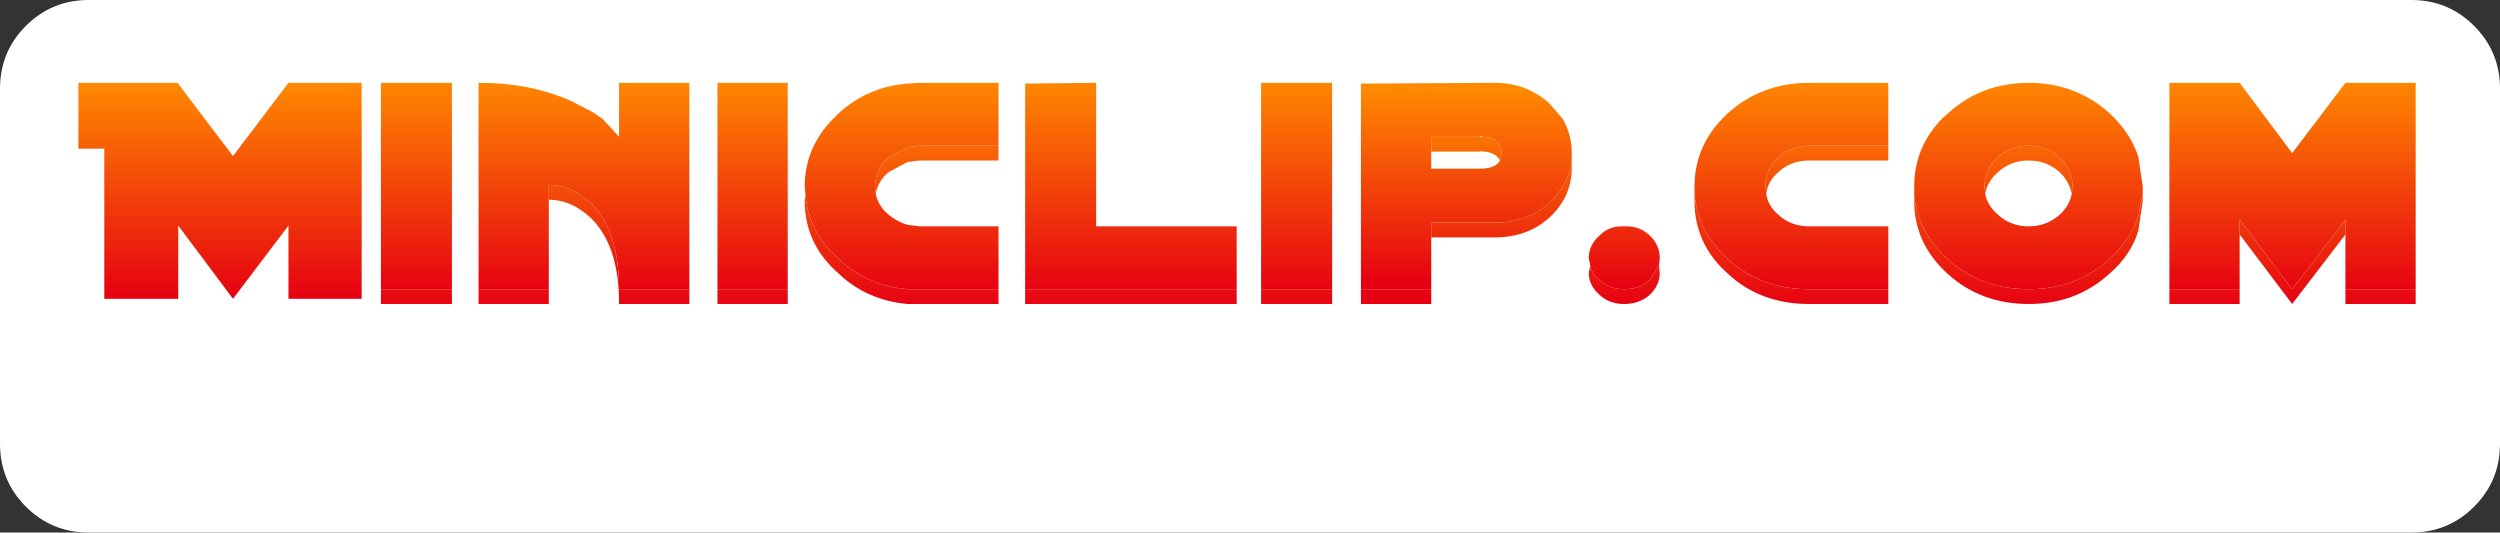 <?xml version="1.0" encoding="UTF-8" standalone="no"?>
<svg xmlns:xlink="http://www.w3.org/1999/xlink" height="36.0px" width="169.0px" xmlns="http://www.w3.org/2000/svg">
  <rect width="100%" height="100%" fill="#333333" stroke="none"/>
  <g transform="matrix(1.0, 0.0, 0.0, 1.0, 92.3, 21.0)">
    <path d="M70.7 -21.0 Q73.2 -21.0 74.95 -19.25 76.7 -17.5 76.7 -15.0 L76.7 9.0 Q76.7 11.5 74.95 13.25 73.2 15.0 70.7 15.0 L-86.3 15.0 Q-88.8 15.0 -90.55 13.25 -92.3 11.5 -92.3 9.0 L-92.3 -15.0 Q-92.3 -17.5 -90.55 -19.25 -88.8 -21.0 -86.3 -21.0 L70.7 -21.0" fill="#ffffff" fill-rule="evenodd" stroke="none"/>
    <path d="M-0.3 -1.45 L-0.3 -15.35 8.75 -15.4 Q10.9 -15.4 12.45 -14.0 L13.35 -12.95 Q13.95 -11.9 13.95 -10.65 L13.95 -10.15 Q13.75 -8.5 12.45 -7.3 10.95 -5.95 8.75 -5.95 L4.45 -5.95 4.45 -4.95 4.45 -1.45 -0.3 -1.45 M4.45 -10.75 L4.45 -9.6 7.75 -9.6 Q8.8 -9.6 9.1 -10.15 L9.2 -10.65 Q9.2 -11.6 8.1 -11.75 L7.85 -11.75 7.75 -11.75 4.45 -11.75 4.45 -10.75" fill="url(#gradient0)" fill-rule="evenodd" stroke="none"/>
    <path d="M-0.3 -1.45 L4.45 -1.45 4.45 -0.45 -0.3 -0.45 -0.3 -1.45 M4.45 -4.95 L4.45 -5.95 8.75 -5.95 Q10.95 -5.95 12.45 -7.3 13.75 -8.5 13.95 -10.15 L13.95 -9.65 Q13.95 -7.7 12.45 -6.3 10.95 -4.95 8.75 -4.95 L4.45 -4.95 M9.1 -10.15 Q8.85 -10.65 8.1 -10.75 L7.85 -10.75 7.75 -10.75 4.45 -10.75 4.45 -11.75 7.75 -11.75 7.85 -11.75 8.1 -11.75 Q9.2 -11.6 9.2 -10.65 L9.1 -10.15" fill="url(#gradient1)" fill-rule="evenodd" stroke="none"/>
    <path d="M15.2 -3.05 L15.1 -3.55 Q15.1 -4.45 15.85 -5.1 16.5 -5.75 17.5 -5.7 18.5 -5.75 19.2 -5.1 19.9 -4.45 19.9 -3.55 L19.85 -3.05 19.2 -2.05 Q18.5 -1.45 17.5 -1.45 16.5 -1.45 15.85 -2.05 15.3 -2.5 15.2 -3.05" fill="url(#gradient2)" fill-rule="evenodd" stroke="none"/>
    <path d="M19.85 -3.05 L19.9 -2.55 Q19.9 -1.7 19.2 -1.05 18.5 -0.45 17.5 -0.45 16.5 -0.45 15.85 -1.05 15.1 -1.7 15.1 -2.55 L15.2 -3.05 Q15.3 -2.5 15.85 -2.05 16.5 -1.45 17.5 -1.45 18.5 -1.45 19.2 -2.05 L19.85 -3.05" fill="url(#gradient3)" fill-rule="evenodd" stroke="none"/>
    <path d="M37.1 -7.9 L37.1 -8.4 Q37.1 -11.0 38.95 -12.95 L39.4 -13.35 Q41.65 -15.4 44.85 -15.4 48.0 -15.4 50.3 -13.35 L50.7 -12.95 Q51.8 -11.8 52.25 -10.4 L52.55 -8.4 52.55 -7.9 52.25 -6.4 Q51.75 -4.8 50.3 -3.5 48.05 -1.45 44.85 -1.45 41.6 -1.45 39.35 -3.5 37.3 -5.35 37.1 -7.9 M47.75 -7.9 L47.8 -8.4 Q47.8 -9.5 46.95 -10.35 46.05 -11.15 44.85 -11.15 43.6 -11.15 42.75 -10.35 41.85 -9.55 41.85 -8.4 L41.9 -7.9 Q42.05 -7.1 42.75 -6.5 43.6 -5.7 44.85 -5.7 46.05 -5.7 46.95 -6.5 47.6 -7.1 47.75 -7.9" fill="url(#gradient4)" fill-rule="evenodd" stroke="none"/>
    <path d="M22.25 -7.9 L22.25 -8.4 Q22.25 -11.0 24.1 -12.95 L24.5 -13.35 Q26.8 -15.4 30.0 -15.4 L35.35 -15.4 35.35 -11.15 30.0 -11.15 Q28.75 -11.15 27.9 -10.35 27.0 -9.55 27.05 -8.4 L27.1 -7.9 Q27.2 -7.1 27.9 -6.5 28.75 -5.7 30.0 -5.7 L35.35 -5.7 35.35 -1.45 30.0 -1.45 Q26.7 -1.45 24.5 -3.5 22.45 -5.35 22.25 -7.9" fill="url(#gradient5)" fill-rule="evenodd" stroke="none"/>
    <path d="M35.35 -11.15 L35.35 -10.15 30.0 -10.15 Q28.75 -10.15 27.9 -9.35 27.2 -8.75 27.1 -7.9 L27.05 -8.4 Q27.0 -9.55 27.9 -10.35 28.75 -11.15 30.0 -11.15 L35.35 -11.15 M35.35 -1.45 L35.35 -0.45 30.0 -0.45 Q26.7 -0.45 24.5 -2.5 22.25 -4.5 22.25 -7.4 L22.25 -7.9 Q22.45 -5.35 24.5 -3.5 26.7 -1.45 30.0 -1.45 L35.35 -1.45" fill="url(#gradient6)" fill-rule="evenodd" stroke="none"/>
    <path d="M37.1 -7.9 Q37.3 -5.35 39.35 -3.5 41.6 -1.45 44.85 -1.45 48.05 -1.45 50.3 -3.5 51.75 -4.8 52.25 -6.4 L52.55 -7.9 52.55 -7.4 52.25 -5.4 Q51.75 -3.75 50.3 -2.5 48.05 -0.45 44.85 -0.45 41.6 -0.45 39.35 -2.5 37.1 -4.55 37.1 -7.4 L37.1 -7.9 M47.75 -7.9 Q47.6 -8.7 46.95 -9.35 46.05 -10.15 44.85 -10.15 43.6 -10.15 42.75 -9.35 42.05 -8.75 41.9 -7.9 L41.85 -8.4 Q41.85 -9.55 42.75 -10.35 43.6 -11.15 44.85 -11.15 46.05 -11.15 46.95 -10.35 47.8 -9.5 47.8 -8.4 L47.75 -7.9" fill="url(#gradient7)" fill-rule="evenodd" stroke="none"/>
    <path d="M54.35 -1.45 L54.35 -15.4 59.1 -15.4 62.65 -10.65 66.25 -15.4 71.0 -15.4 71.0 -1.45 66.25 -1.45 66.25 -5.15 66.25 -6.15 62.65 -1.45 59.1 -6.15 59.1 -5.15 59.1 -1.45 54.35 -1.45" fill="url(#gradient8)" fill-rule="evenodd" stroke="none"/>
    <path d="M71.0 -1.45 L71.0 -0.45 66.25 -0.45 66.25 -1.45 71.0 -1.45 M66.25 -5.15 L62.65 -0.45 59.1 -5.15 59.1 -6.15 62.65 -1.45 66.25 -6.15 66.25 -5.15 M59.1 -1.45 L59.1 -0.45 54.35 -0.45 54.35 -1.45 59.1 -1.45" fill="url(#gradient9)" fill-rule="evenodd" stroke="none"/>
    <path d="M-85.25 -10.95 L-87.0 -10.95 -87.0 -15.4 -80.3 -15.4 -76.55 -10.45 -72.8 -15.4 -67.85 -15.4 -67.85 -0.8 -72.8 -0.8 -72.8 -5.75 -76.55 -0.8 -80.25 -5.75 -80.25 -0.8 -85.25 -0.8 -85.25 -10.95" fill="url(#gradient10)" fill-rule="evenodd" stroke="none"/>
    <path d="M-66.55 -1.45 L-66.55 -15.4 -61.75 -15.4 -61.75 -1.45 -66.55 -1.45" fill="url(#gradient11)" fill-rule="evenodd" stroke="none"/>
    <path d="M-61.75 -1.45 L-61.75 -0.45 -66.55 -0.45 -66.55 -1.45 -61.75 -1.45" fill="url(#gradient12)" fill-rule="evenodd" stroke="none"/>
    <path d="M-59.95 -1.45 L-59.95 -15.4 -59.85 -15.4 Q-56.5 -15.4 -53.75 -14.2 L-52.2 -13.4 -51.55 -12.95 -50.45 -11.75 -50.45 -15.4 -45.7 -15.4 -45.7 -1.45 -50.45 -1.45 Q-50.45 -5.25 -52.2 -7.1 L-52.4 -7.3 Q-53.7 -8.5 -55.2 -8.5 L-55.2 -7.5 -55.2 -1.45 -59.95 -1.45" fill="url(#gradient13)" fill-rule="evenodd" stroke="none"/>
    <path d="M-45.7 -1.45 L-45.7 -0.45 -50.45 -0.45 Q-50.45 -4.25 -52.2 -6.1 L-52.4 -6.3 Q-53.7 -7.5 -55.2 -7.5 L-55.2 -8.5 Q-53.7 -8.5 -52.4 -7.3 L-52.2 -7.1 Q-50.45 -5.25 -50.45 -1.45 L-45.7 -1.45 M-55.2 -1.45 L-55.2 -0.45 -59.95 -0.45 -59.95 -1.45 -55.2 -1.45" fill="url(#gradient14)" fill-rule="evenodd" stroke="none"/>
    <path d="M-39.05 -1.45 L-39.05 -0.45 -43.8 -0.45 -43.8 -1.45 -39.05 -1.45" fill="url(#gradient15)" fill-rule="evenodd" stroke="none"/>
    <path d="M-43.8 -1.45 L-43.8 -15.4 -39.05 -15.4 -39.05 -1.45 -43.8 -1.45" fill="url(#gradient16)" fill-rule="evenodd" stroke="none"/>
    <path d="M-37.85 -7.9 L-37.9 -8.4 Q-37.9 -11.0 -36.0 -12.95 L-35.6 -13.35 Q-33.6 -15.15 -30.95 -15.35 L-30.15 -15.4 -24.8 -15.4 -24.8 -11.15 -30.15 -11.15 -30.95 -11.05 -32.25 -10.35 Q-33.15 -9.55 -33.15 -8.4 L-33.1 -7.9 Q-32.95 -7.1 -32.25 -6.5 -31.65 -6.0 -30.95 -5.8 L-30.15 -5.7 -24.8 -5.7 -24.8 -1.45 -30.15 -1.45 -30.95 -1.45 Q-33.7 -1.7 -35.6 -3.5 -37.7 -5.35 -37.85 -7.9" fill="url(#gradient17)" fill-rule="evenodd" stroke="none"/>
    <path d="M-24.8 -11.15 L-24.8 -10.15 -30.15 -10.15 -30.95 -10.05 -32.25 -9.35 Q-32.95 -8.75 -33.1 -7.9 L-33.15 -8.4 Q-33.15 -9.55 -32.25 -10.35 L-30.95 -11.05 -30.15 -11.15 -24.8 -11.15 M-24.8 -1.45 L-24.8 -0.45 -30.15 -0.45 -30.95 -0.45 Q-33.7 -0.7 -35.6 -2.5 -37.9 -4.5 -37.9 -7.4 L-37.85 -7.9 Q-37.7 -5.35 -35.6 -3.5 -33.7 -1.7 -30.95 -1.45 L-30.15 -1.45 -24.8 -1.45" fill="url(#gradient18)" fill-rule="evenodd" stroke="none"/>
    <path d="M-8.7 -1.45 L-8.7 -0.45 -23.0 -0.45 -23.0 -1.45 -8.7 -1.45" fill="url(#gradient19)" fill-rule="evenodd" stroke="none"/>
    <path d="M-23.0 -1.45 L-23.0 -15.35 -18.2 -15.4 -18.2 -5.7 -8.7 -5.7 -8.7 -1.45 -23.0 -1.45" fill="url(#gradient20)" fill-rule="evenodd" stroke="none"/>
    <path d="M-7.05 -1.45 L-7.05 -15.4 -2.25 -15.4 -2.25 -1.45 -7.05 -1.45" fill="url(#gradient21)" fill-rule="evenodd" stroke="none"/>
    <path d="M-2.25 -1.45 L-2.25 -0.45 -7.05 -0.45 -7.05 -1.45 -2.25 -1.45" fill="url(#gradient22)" fill-rule="evenodd" stroke="none"/>
    <path d="M7.85 -10.75 L7.75 -10.75 M7.75 -11.75 L7.85 -11.75" fill="none" stroke="#ffffff" stroke-linecap="round" stroke-linejoin="round" stroke-width="0.05"/>
  </g>
  <defs>
    <linearGradient gradientTransform="matrix(0.0, 0.008, -0.009, 0.0, 6.8, -8.45)" gradientUnits="userSpaceOnUse" id="gradient0" spreadMethod="pad" x1="-819.2" x2="819.2">
      <stop offset="0.0" stop-color="#ff8a00"/>
      <stop offset="1.0" stop-color="#e60012"/>
    </linearGradient>
    <linearGradient gradientTransform="matrix(0.0, 0.008, -0.009, 0.0, 6.8, -7.45)" gradientUnits="userSpaceOnUse" id="gradient1" spreadMethod="pad" x1="-819.2" x2="819.2">
      <stop offset="0.0" stop-color="#ff8a00"/>
      <stop offset="1.0" stop-color="#e60012"/>
    </linearGradient>
    <linearGradient gradientTransform="matrix(0.0, 0.008, -0.003, 0.0, 17.05, -8.0)" gradientUnits="userSpaceOnUse" id="gradient2" spreadMethod="pad" x1="-819.2" x2="819.2">
      <stop offset="0.0" stop-color="#ff8a00"/>
      <stop offset="1.0" stop-color="#e60012"/>
    </linearGradient>
    <linearGradient gradientTransform="matrix(0.0, 0.008, -0.003, 0.0, 17.05, -7.0)" gradientUnits="userSpaceOnUse" id="gradient3" spreadMethod="pad" x1="-819.2" x2="819.2">
      <stop offset="0.0" stop-color="#ff8a00"/>
      <stop offset="1.0" stop-color="#e60012"/>
    </linearGradient>
    <linearGradient gradientTransform="matrix(0.0, 0.009, -0.009, 0.0, 44.8, -8.45)" gradientUnits="userSpaceOnUse" id="gradient4" spreadMethod="pad" x1="-819.2" x2="819.2">
      <stop offset="0.0" stop-color="#ff8a00"/>
      <stop offset="1.0" stop-color="#e60012"/>
    </linearGradient>
    <linearGradient gradientTransform="matrix(0.0, 0.009, -0.009, 0.0, 28.8, -8.45)" gradientUnits="userSpaceOnUse" id="gradient5" spreadMethod="pad" x1="-819.2" x2="819.2">
      <stop offset="0.0" stop-color="#ff8a00"/>
      <stop offset="1.0" stop-color="#e60012"/>
    </linearGradient>
    <linearGradient gradientTransform="matrix(0.0, 0.009, -0.009, 0.0, 28.8, -7.45)" gradientUnits="userSpaceOnUse" id="gradient6" spreadMethod="pad" x1="-819.2" x2="819.2">
      <stop offset="0.0" stop-color="#ff8a00"/>
      <stop offset="1.0" stop-color="#e60012"/>
    </linearGradient>
    <linearGradient gradientTransform="matrix(0.0, 0.009, -0.009, 0.0, 44.8, -7.45)" gradientUnits="userSpaceOnUse" id="gradient7" spreadMethod="pad" x1="-819.2" x2="819.2">
      <stop offset="0.0" stop-color="#ff8a00"/>
      <stop offset="1.0" stop-color="#e60012"/>
    </linearGradient>
    <linearGradient gradientTransform="matrix(0.0, 0.009, -0.009, 0.0, 62.65, -8.45)" gradientUnits="userSpaceOnUse" id="gradient8" spreadMethod="pad" x1="-819.2" x2="819.2">
      <stop offset="0.0" stop-color="#ff8a00"/>
      <stop offset="1.0" stop-color="#e60012"/>
    </linearGradient>
    <linearGradient gradientTransform="matrix(0.0, 0.009, -0.009, 0.0, 62.65, -7.45)" gradientUnits="userSpaceOnUse" id="gradient9" spreadMethod="pad" x1="-819.2" x2="819.2">
      <stop offset="0.0" stop-color="#ff8a00"/>
      <stop offset="1.0" stop-color="#e60012"/>
    </linearGradient>
    <linearGradient gradientTransform="matrix(0.0, 0.009, -0.009, 0.0, -77.45, -8.15)" gradientUnits="userSpaceOnUse" id="gradient10" spreadMethod="pad" x1="-819.2" x2="819.2">
      <stop offset="0.0" stop-color="#ff8a00"/>
      <stop offset="1.0" stop-color="#e60012"/>
    </linearGradient>
    <linearGradient gradientTransform="matrix(0.0, 0.009, -0.009, 0.0, -64.2, -8.45)" gradientUnits="userSpaceOnUse" id="gradient11" spreadMethod="pad" x1="-819.2" x2="819.2">
      <stop offset="0.0" stop-color="#ff8a00"/>
      <stop offset="1.0" stop-color="#e60012"/>
    </linearGradient>
    <linearGradient gradientTransform="matrix(0.0, 0.009, -0.009, 0.0, -64.2, -7.45)" gradientUnits="userSpaceOnUse" id="gradient12" spreadMethod="pad" x1="-819.2" x2="819.2">
      <stop offset="0.0" stop-color="#ff8a00"/>
      <stop offset="1.0" stop-color="#e60012"/>
    </linearGradient>
    <linearGradient gradientTransform="matrix(0.0, 0.009, -0.009, 0.0, -52.8, -8.45)" gradientUnits="userSpaceOnUse" id="gradient13" spreadMethod="pad" x1="-819.2" x2="819.2">
      <stop offset="0.0" stop-color="#ff8a00"/>
      <stop offset="1.0" stop-color="#e60012"/>
    </linearGradient>
    <linearGradient gradientTransform="matrix(0.0, 0.009, -0.009, 0.0, -52.8, -7.45)" gradientUnits="userSpaceOnUse" id="gradient14" spreadMethod="pad" x1="-819.2" x2="819.2">
      <stop offset="0.0" stop-color="#ff8a00"/>
      <stop offset="1.0" stop-color="#e60012"/>
    </linearGradient>
    <linearGradient gradientTransform="matrix(0.0, 0.009, -0.009, 0.0, -41.45, -7.45)" gradientUnits="userSpaceOnUse" id="gradient15" spreadMethod="pad" x1="-819.2" x2="819.2">
      <stop offset="0.0" stop-color="#ff8a00"/>
      <stop offset="1.0" stop-color="#e60012"/>
    </linearGradient>
    <linearGradient gradientTransform="matrix(0.0, 0.009, -0.009, 0.0, -41.45, -8.45)" gradientUnits="userSpaceOnUse" id="gradient16" spreadMethod="pad" x1="-819.2" x2="819.2">
      <stop offset="0.0" stop-color="#ff8a00"/>
      <stop offset="1.0" stop-color="#e60012"/>
    </linearGradient>
    <linearGradient gradientTransform="matrix(0.0, 0.009, -0.009, 0.0, -31.35, -8.45)" gradientUnits="userSpaceOnUse" id="gradient17" spreadMethod="pad" x1="-819.2" x2="819.2">
      <stop offset="0.0" stop-color="#ff8a00"/>
      <stop offset="1.0" stop-color="#e60012"/>
    </linearGradient>
    <linearGradient gradientTransform="matrix(0.0, 0.009, -0.009, 0.0, -31.35, -7.45)" gradientUnits="userSpaceOnUse" id="gradient18" spreadMethod="pad" x1="-819.2" x2="819.2">
      <stop offset="0.0" stop-color="#ff8a00"/>
      <stop offset="1.0" stop-color="#e60012"/>
    </linearGradient>
    <linearGradient gradientTransform="matrix(0.0, 0.009, -0.009, 0.0, -15.85, -7.45)" gradientUnits="userSpaceOnUse" id="gradient19" spreadMethod="pad" x1="-819.2" x2="819.2">
      <stop offset="0.0" stop-color="#ff8a00"/>
      <stop offset="1.0" stop-color="#e60012"/>
    </linearGradient>
    <linearGradient gradientTransform="matrix(0.0, 0.009, -0.009, 0.0, -15.85, -8.45)" gradientUnits="userSpaceOnUse" id="gradient20" spreadMethod="pad" x1="-819.2" x2="819.2">
      <stop offset="0.0" stop-color="#ff8a00"/>
      <stop offset="1.0" stop-color="#e60012"/>
    </linearGradient>
    <linearGradient gradientTransform="matrix(0.0, 0.009, -0.009, 0.0, -4.65, -8.45)" gradientUnits="userSpaceOnUse" id="gradient21" spreadMethod="pad" x1="-819.2" x2="819.2">
      <stop offset="0.0" stop-color="#ff8a00"/>
      <stop offset="1.0" stop-color="#e60012"/>
    </linearGradient>
    <linearGradient gradientTransform="matrix(0.0, 0.009, -0.009, 0.0, -4.65, -7.45)" gradientUnits="userSpaceOnUse" id="gradient22" spreadMethod="pad" x1="-819.2" x2="819.2">
      <stop offset="0.0" stop-color="#ff8a00"/>
      <stop offset="1.0" stop-color="#e60012"/>
    </linearGradient>
  </defs>
</svg>
